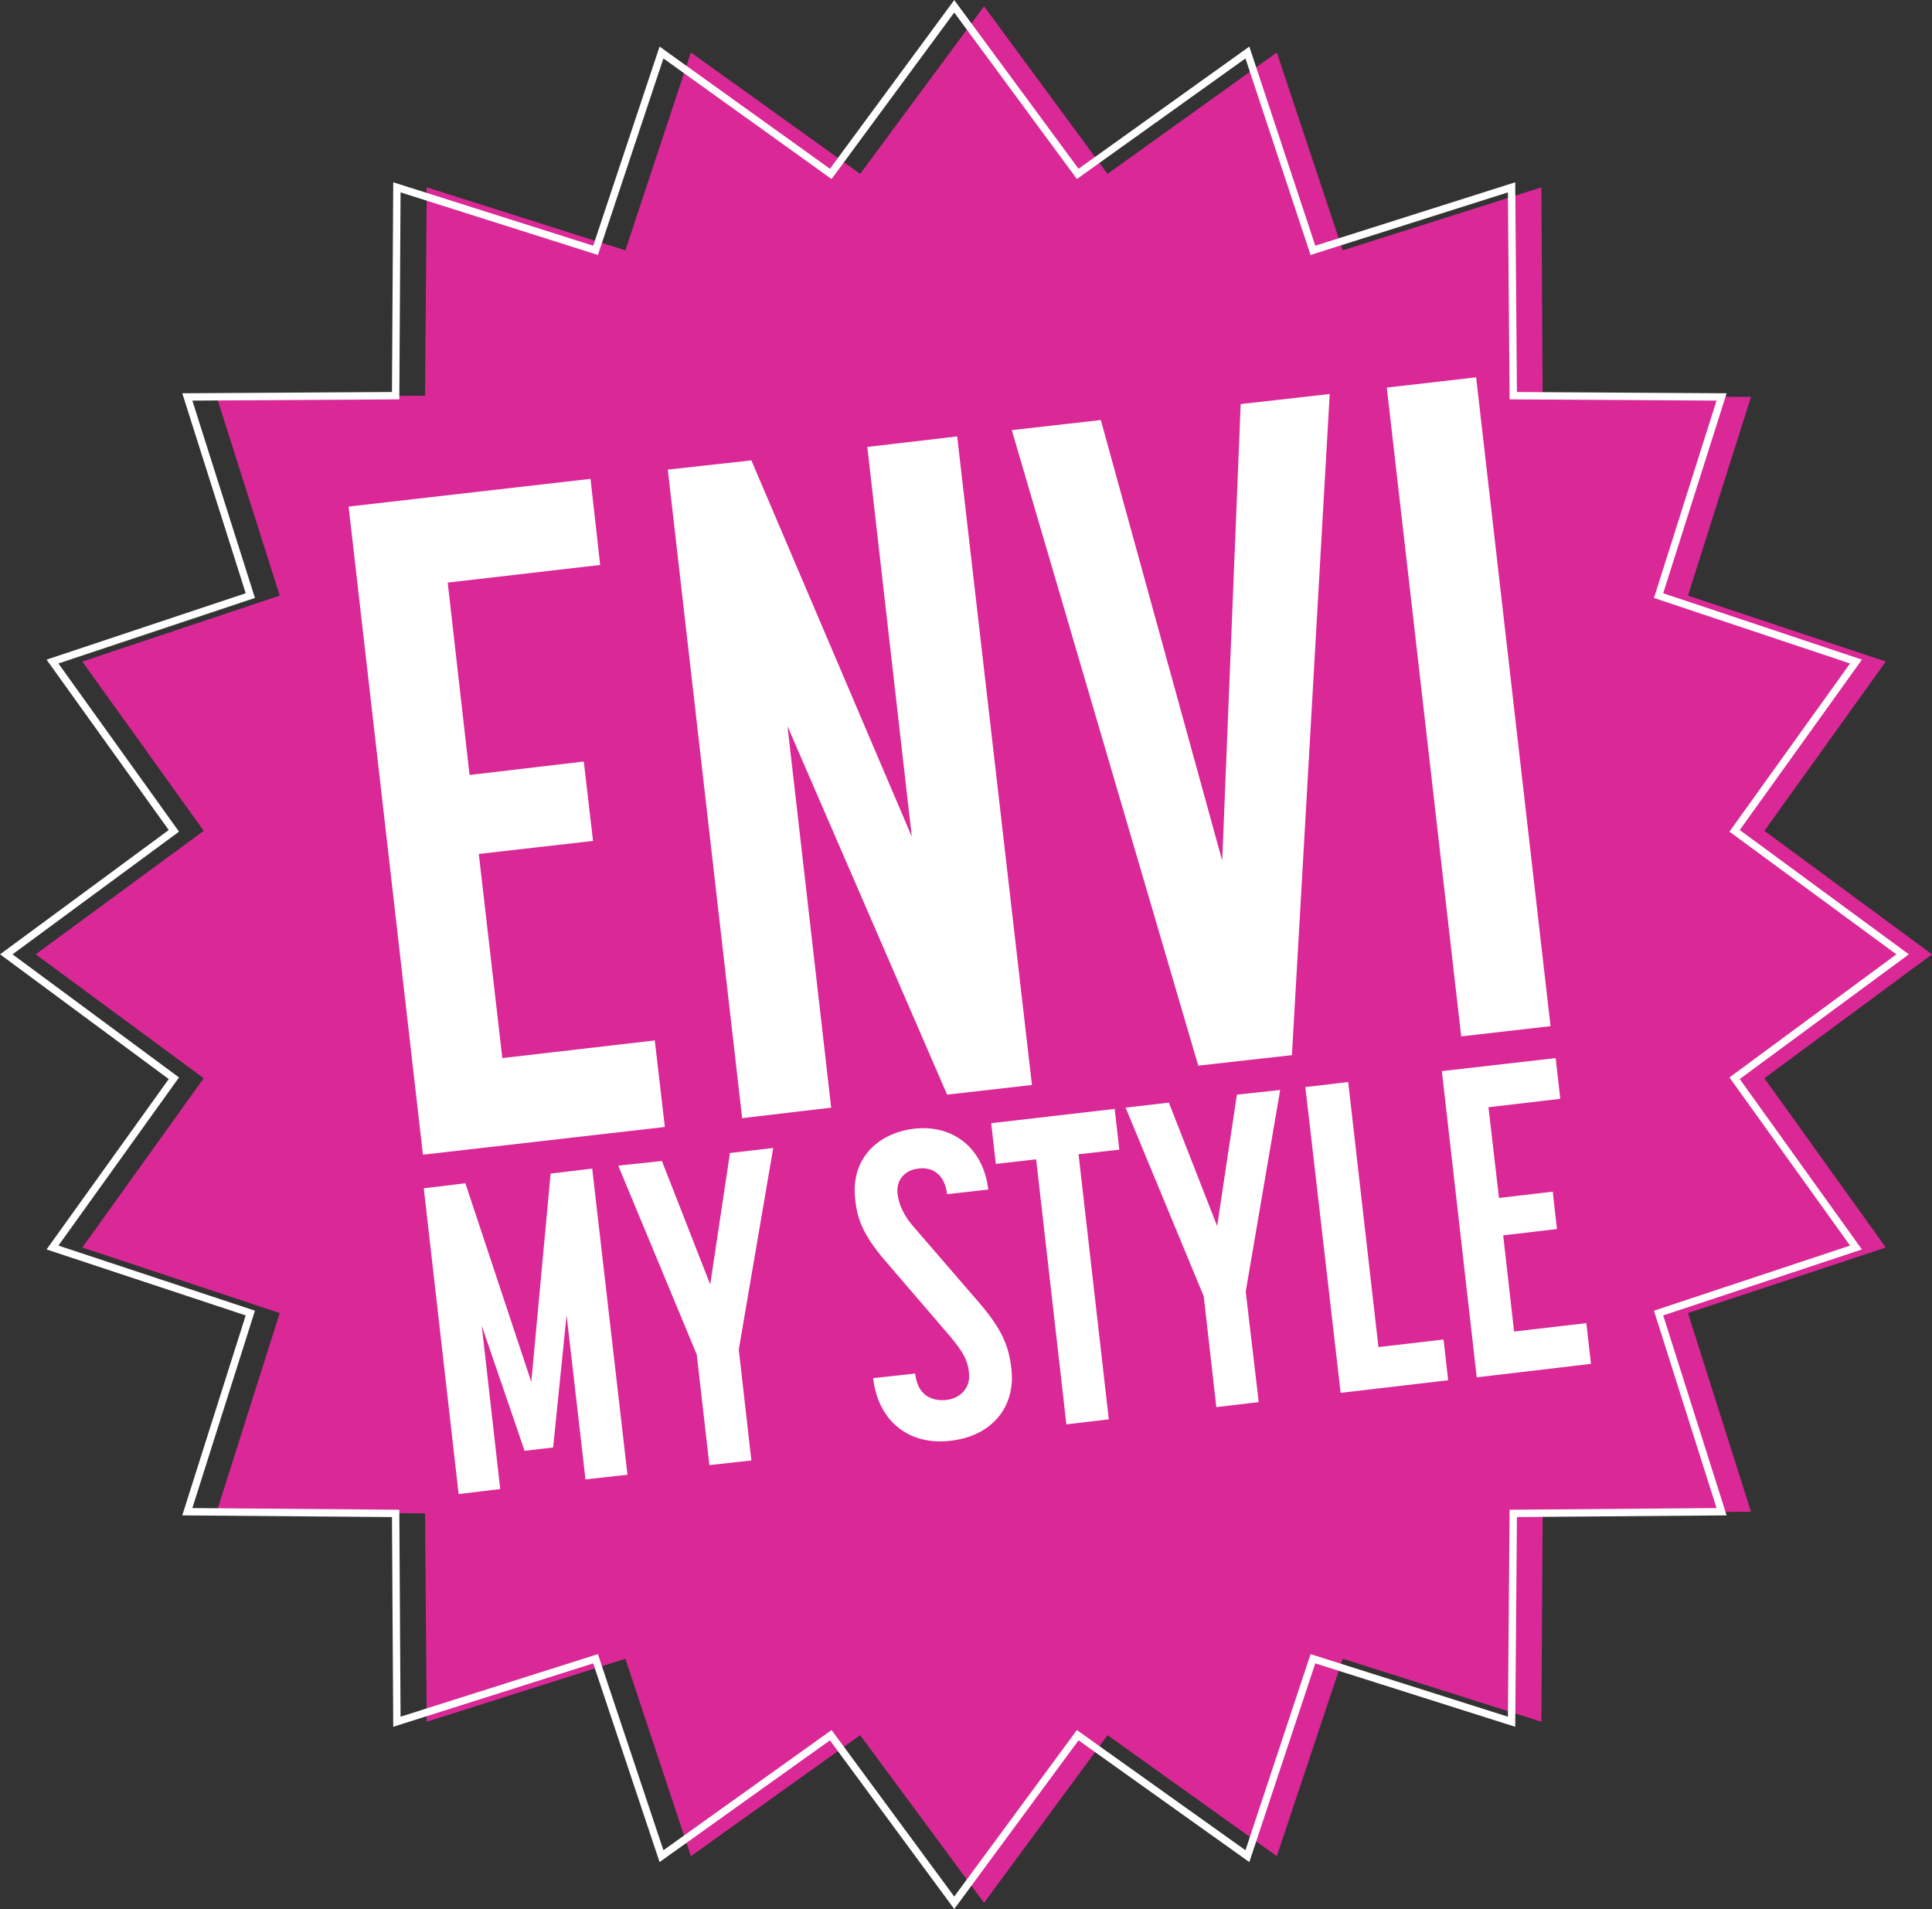 <svg xmlns="http://www.w3.org/2000/svg" xmlns:xlink="http://www.w3.org/1999/xlink" id="Layer_1" x="0px" y="0px" width="460px" height="454.5px" viewBox="0 0 460 454.5" style="enable-background:new 0 0 460 454.5;" xml:space="preserve"><rect x="0" y="0" width="460" height="454.5" fill="#333333" stroke="none"/><style type="text/css">	.Drop_x0020_Shadow{fill:none;}	.Round_x0020_Corners_x0020_2_x0020_pt{fill:#FFFFFF;stroke:#231F20;stroke-miterlimit:10;}	.Live_x0020_Reflect_x0020_X{fill:none;}	.Bevel_x0020_Soft{fill:url(#SVGID_1_);}	.Dusk{fill:#FFFFFF;}	.Foliage_GS{fill:#FFDD00;}	.Pompadour_GS{fill-rule:evenodd;clip-rule:evenodd;fill:#44ADE2;}	.st0{fill:#DA2897;}	.st1{fill:none;stroke:#FFFFFF;stroke-width:1.761;stroke-miterlimit:10;}	.st2{fill:#FFFFFF;}	.st3{clip-path:url(#SVGID_00000049911426511119366850000009668400269720423329_);fill:#FFFFFF;}</style><linearGradient id="SVGID_1_" gradientUnits="userSpaceOnUse" x1="-199.008" y1="0.802" x2="-198.301" y2="1.51">	<stop offset="0" style="stop-color:#DEDFE3"></stop>	<stop offset="0.178" style="stop-color:#DADBDF"></stop>	<stop offset="0.361" style="stop-color:#CECFD3"></stop>	<stop offset="0.546" style="stop-color:#B9BCBF"></stop>	<stop offset="0.732" style="stop-color:#9CA0A2"></stop>	<stop offset="0.918" style="stop-color:#787D7E"></stop>	<stop offset="1" style="stop-color:#656B6C"></stop></linearGradient><polygon class="st0" points="204.8,41.4 164.5,12.5 148.9,59.6 101.6,44.6 101.2,94.2 51.6,94.5 66.6,141.8 19.6,157.5 48.5,197.8   8.5,227.2 48.5,256.7 19.6,297 66.6,312.6 51.6,359.9 101.2,360.3 101.6,409.9 148.9,394.9 164.5,441.9 204.8,413.1 234.3,453   263.7,413.1 304,441.9 319.7,394.9 367,409.9 367.3,360.3 416.9,359.9 401.9,312.6 449,297 420.1,256.7 460,227.2 420.1,197.8   449,157.5 401.9,141.8 416.9,94.5 367.3,94.2 367,44.6 319.7,59.6 304,12.5 263.7,41.4 234.3,1.5 "></polygon><polygon class="st1" points="197.8,41.4 157.5,12.5 141.8,59.6 94.5,44.6 94.2,94.2 44.6,94.5 59.6,141.8 12.5,157.5 41.4,197.8   1.5,227.2 41.4,256.7 12.5,297 59.6,312.6 44.6,359.9 94.2,360.3 94.5,409.9 141.8,394.9 157.5,441.9 197.8,413.1 227.2,453   256.6,413.1 297,441.9 312.6,394.9 359.9,409.9 360.3,360.3 409.9,359.9 394.9,312.6 441.9,297 413,256.7 453,227.2 413,197.8   441.9,157.5 394.9,141.8 409.9,94.5 360.3,94.2 359.9,44.6 312.6,59.6 297,12.5 256.6,41.4 227.2,1.5 "></polygon><polygon class="st2" points="100.9,282.9 110.8,281.7 126.5,329 131.1,279.4 141,278.2 149.4,351.1 139.4,352.2 134.9,313.1   131.7,344.6 124.9,345.4 114.7,315.6 119.1,354.5 109.2,355.7 "></polygon><polygon class="st2" points="165.9,322.5 147.2,277.5 157.6,276.4 169.1,305.8 173.8,274.5 184.1,273.3 175.9,321.3 178.9,347.7   168.9,348.8 "></polygon><g>	<defs>		<rect id="SVGID_00000154412750302663216570000003908589899323926704_" x="-2.4" y="-3.4" width="467.7" height="461.3"></rect>	</defs>	<clipPath id="SVGID_00000024699285682150602630000016081089210265946771_">		<use xlink:href="#SVGID_00000154412750302663216570000003908589899323926704_" style="overflow:visible;"></use>	</clipPath>	<path style="clip-path:url(#SVGID_00000024699285682150602630000016081089210265946771_);fill:#FFFFFF;" d="M207.9,328.1l10-1.1   c0.6,5.4,4.1,6.6,7.4,6.3c3.3-0.4,5.9-2.8,5.4-6.6c-0.3-2.8-1.3-4.8-4.7-8.8l-15.2-17.7c-5.7-6.6-6.8-10.6-7.2-14.9   c-1-9.1,5-15.5,14.1-16.6c9-1,16.4,4.4,17.6,14.5l-9.8,1.1c-0.6-5.1-3.9-6.5-6.8-6.1c-3,0.3-5.4,2.5-5,6c0.3,2.5,1.4,5.2,4.2,8.3   l15.2,17.6c5.6,6.5,7.1,10.5,7.7,15.7c1.1,9.3-4.8,16.1-14.4,17.2C216.7,344.2,209.1,338.6,207.9,328.1"></path>	<polygon style="clip-path:url(#SVGID_00000024699285682150602630000016081089210265946771_);fill:#FFFFFF;" points="246.7,276    237.1,277.1 236,267.4 265.4,264 266.5,273.7 256.8,274.8 264,337.9 253.9,339.1  "></polygon>	<polygon style="clip-path:url(#SVGID_00000024699285682150602630000016081089210265946771_);fill:#FFFFFF;" points="286.6,308.6    268,263.7 278.3,262.5 289.8,291.9 294.5,260.6 304.8,259.5 296.6,307.5 299.7,333.8 289.6,335  "></polygon>	<polygon style="clip-path:url(#SVGID_00000024699285682150602630000016081089210265946771_);fill:#FFFFFF;" points="310.8,258.8    321,257.6 328.2,320.7 343.7,318.9 344.8,328.6 319.2,331.6  "></polygon>	<polygon style="clip-path:url(#SVGID_00000024699285682150602630000016081089210265946771_);fill:#FFFFFF;" points="343.3,255    370.4,251.9 371.5,261.6 354.4,263.6 356.9,285.2 369.7,283.7 370.7,292.6 357.9,294.1 360.5,317 377.7,315 378.8,324.7    351.6,327.9  "></polygon>	<polygon style="clip-path:url(#SVGID_00000024699285682150602630000016081089210265946771_);fill:#FFFFFF;" points="83,120.6    140.6,114 142.9,134.5 106.6,138.7 111.8,184.5 139,181.3 141.2,200.2 114,203.3 119.6,251.9 155.9,247.7 158.3,268.3 100.7,274.9     "></polygon>	<polygon style="clip-path:url(#SVGID_00000024699285682150602630000016081089210265946771_);fill:#FFFFFF;" points="159,111.8    178.9,109.6 217.1,199.2 206.5,106.4 227.9,103.9 245.7,258.3 225.5,260.6 187.5,172.9 197.9,263.7 176.7,266.2  "></polygon>	<polygon style="clip-path:url(#SVGID_00000024699285682150602630000016081089210265946771_);fill:#FFFFFF;" points="240.9,102.4    262.1,100 291,204.9 295.4,96.2 316.6,93.8 307.6,251.2 285.3,253.7  "></polygon>			<rect x="338.8" y="90.5" transform="matrix(0.994 -0.114 0.114 0.994 -16.895 40.936)" style="clip-path:url(#SVGID_00000024699285682150602630000016081089210265946771_);fill:#FFFFFF;" width="21.4" height="155.4"></rect></g></svg>